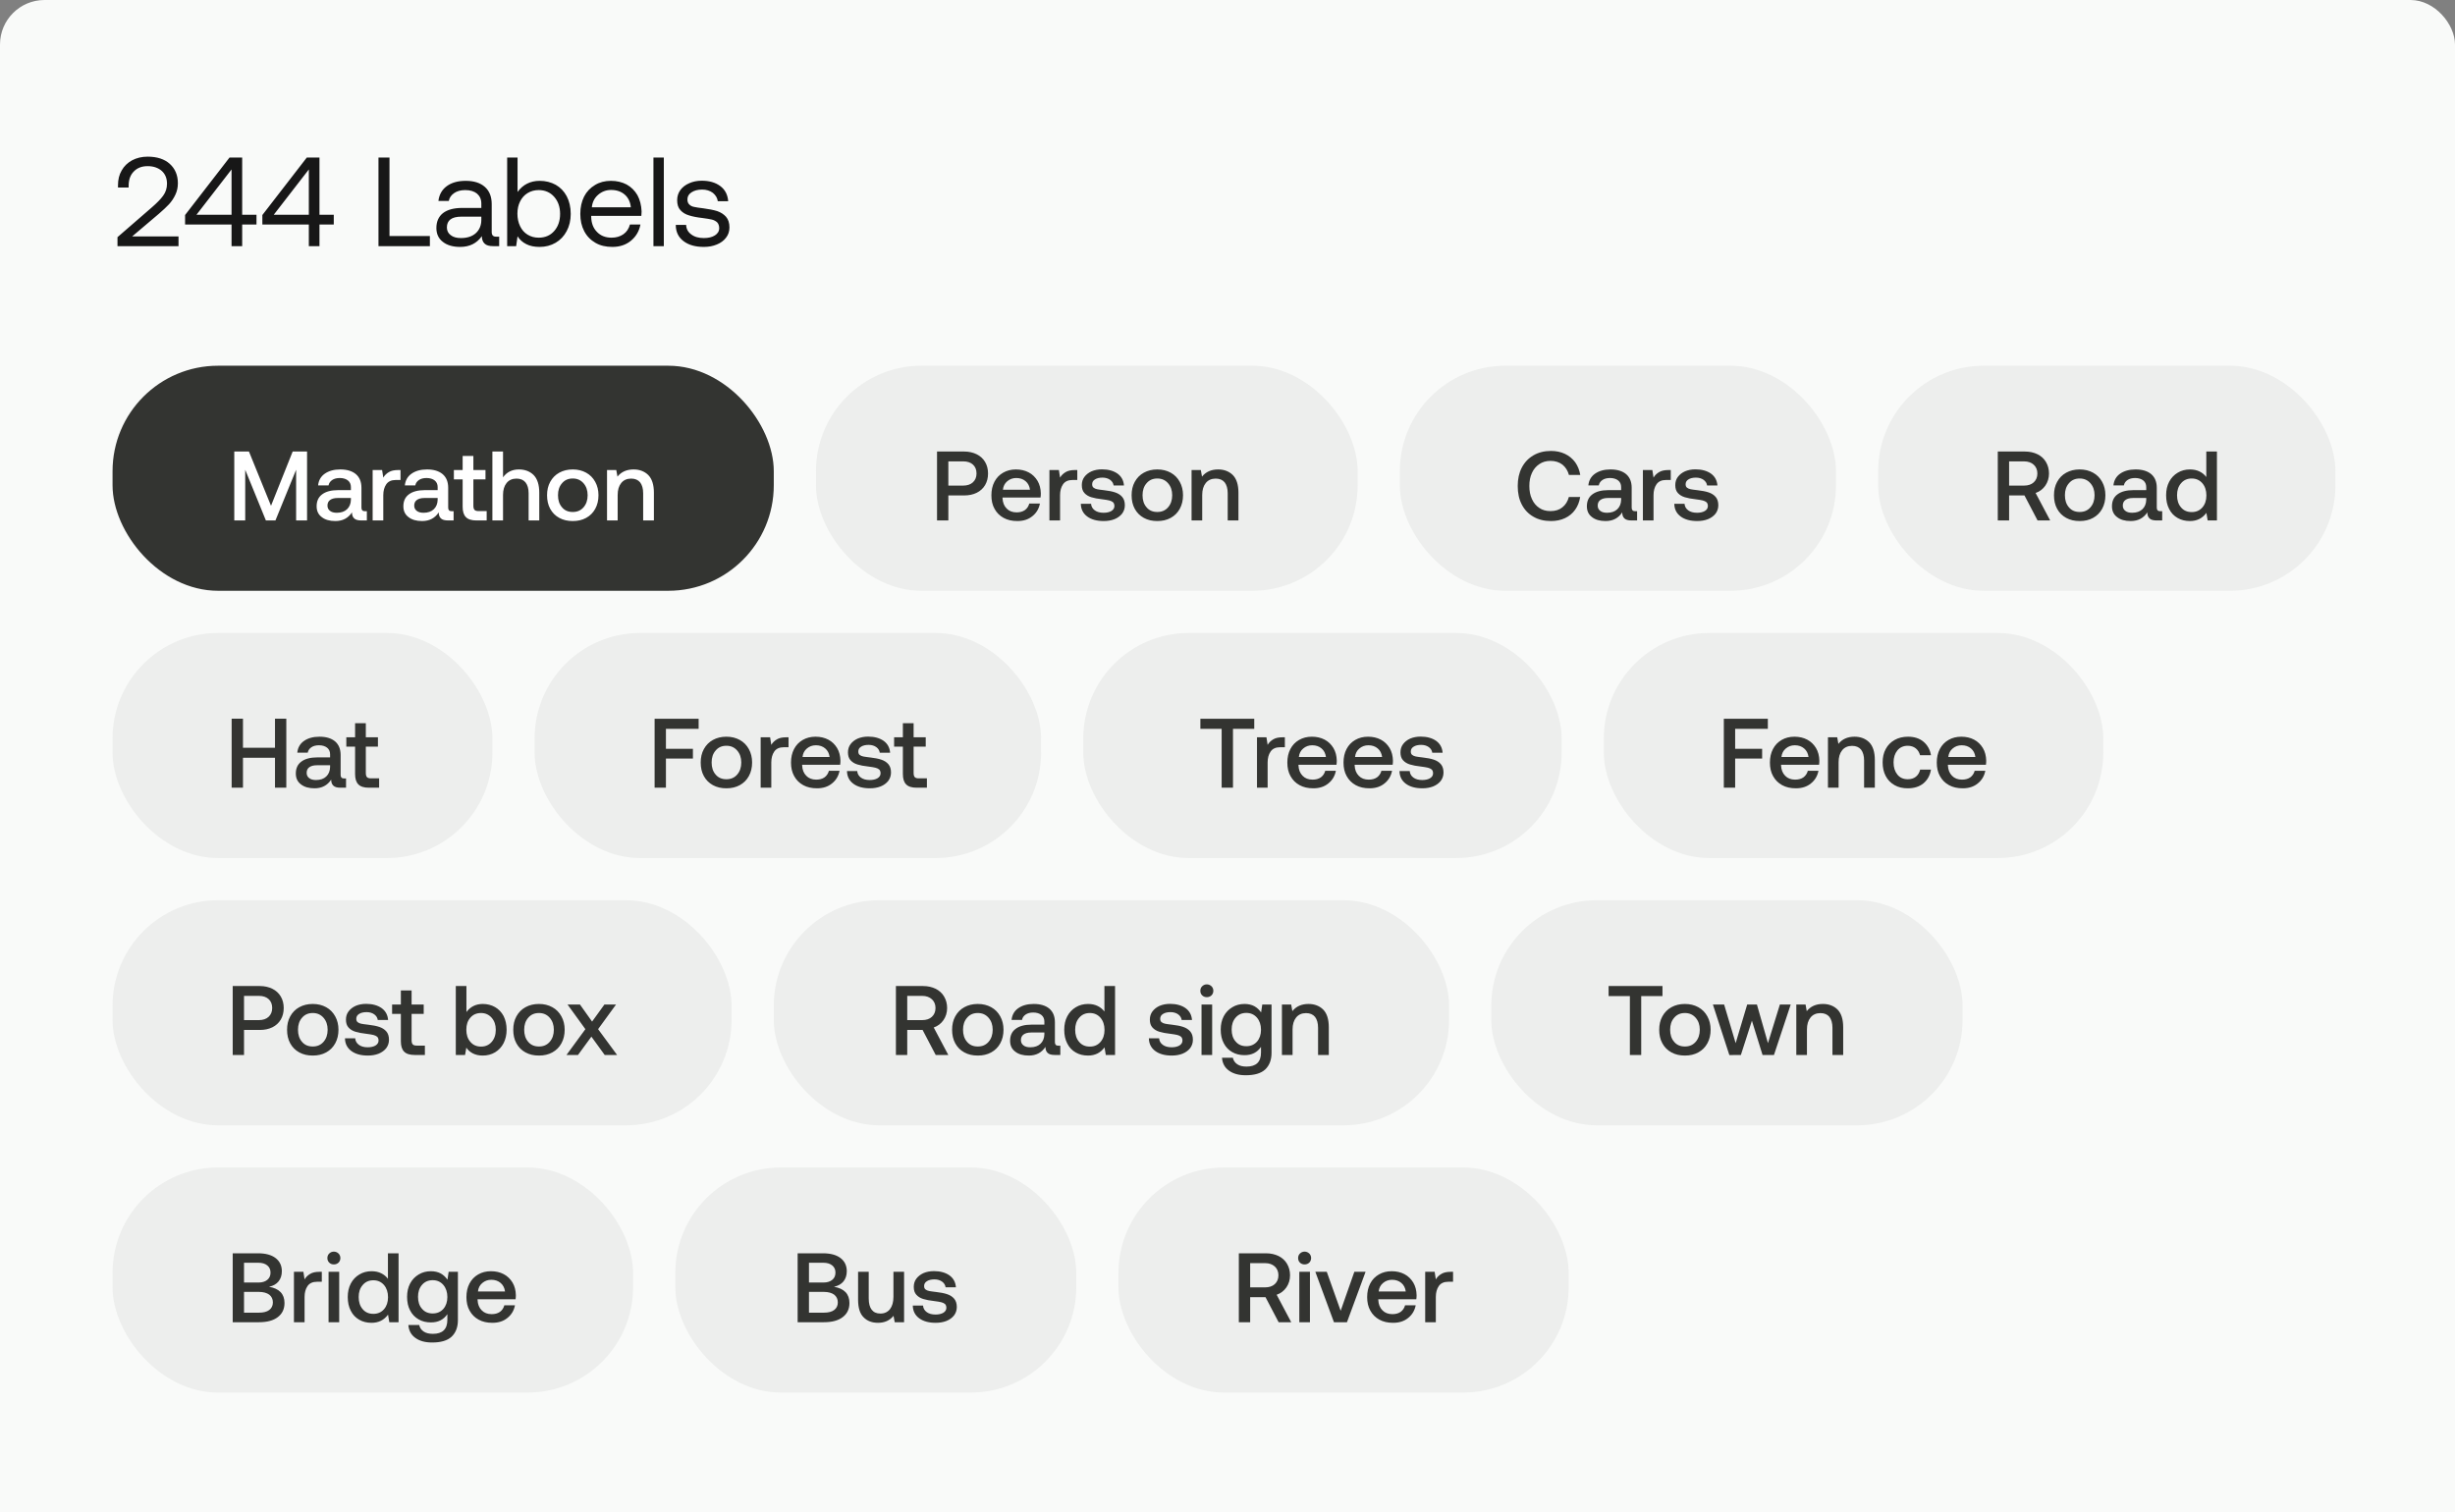 <svg width="349" height="215" viewBox="0 0 349 215" fill="none" xmlns="http://www.w3.org/2000/svg">
<rect x="0" y="0" width="349" height="215" fill="#808080" stroke="none"/>
<rect width="349" height="335" rx="6.327" fill="#F9FAF9"/>
<path d="M21.598 29.474C22.3 28.862 22.84 28.322 23.2 27.818C23.56 27.314 23.74 26.756 23.74 26.126C23.74 25.352 23.488 24.74 22.984 24.29C22.48 23.858 21.814 23.624 20.986 23.624C20.158 23.624 19.51 23.876 19.024 24.38C18.52 24.884 18.286 25.568 18.286 26.432L18.286 26.666L16.774 26.666L16.774 26.342C16.774 25.55 16.936 24.848 17.296 24.236C17.638 23.624 18.124 23.156 18.772 22.796C19.42 22.454 20.158 22.274 20.986 22.274C22.318 22.274 23.38 22.616 24.136 23.3C24.892 23.984 25.288 24.902 25.288 26.054C25.288 26.666 25.162 27.206 24.928 27.692C24.694 28.196 24.388 28.646 24.028 29.042C23.65 29.438 23.164 29.906 22.57 30.41L18.79 33.614L25.378 33.614L25.378 35L16.702 35L16.702 33.722L21.598 29.474ZM26.311 30.572L32.629 22.4L34.428 22.4L34.428 30.536L36.462 30.536L36.462 31.922L34.428 31.922L34.428 35L32.916 35L32.916 31.922L26.311 31.922L26.311 30.572ZM27.93 30.536L32.916 30.536L32.916 24.092L27.93 30.536ZM37.297 30.572L43.615 22.4L45.415 22.4L45.415 30.536L47.449 30.536L47.449 31.922L45.415 31.922L45.415 35L43.903 35L43.903 31.922L37.297 31.922L37.297 30.572ZM38.917 30.536L43.903 30.536L43.903 24.092L38.917 30.536ZM53.804 35L53.804 22.4L55.37 22.4L55.37 33.56L61.112 33.56L61.112 35L53.804 35ZM70.963 33.65L70.963 35L70.153 35C69.559 35 69.145 34.892 68.893 34.64C68.641 34.406 68.497 34.046 68.497 33.578C67.777 34.604 66.751 35.108 65.419 35.108C64.393 35.108 63.565 34.874 62.953 34.388C62.341 33.92 62.035 33.254 62.035 32.426C62.035 31.508 62.341 30.806 62.971 30.302C63.601 29.816 64.519 29.564 65.725 29.564L68.425 29.564L68.425 28.934C68.425 28.34 68.209 27.872 67.813 27.53C67.417 27.206 66.859 27.026 66.139 27.026C65.491 27.026 64.969 27.17 64.555 27.458C64.141 27.746 63.889 28.106 63.799 28.574L62.323 28.574C62.431 27.674 62.827 26.972 63.511 26.468C64.195 25.964 65.095 25.712 66.211 25.712C67.381 25.712 68.281 26 68.929 26.576C69.577 27.152 69.901 27.962 69.901 29.024L69.901 32.984C69.901 33.434 70.099 33.65 70.513 33.65L70.963 33.65ZM68.425 30.806L65.581 30.806C64.213 30.806 63.529 31.328 63.529 32.336C63.529 32.804 63.709 33.164 64.069 33.434C64.429 33.722 64.915 33.848 65.527 33.848C66.427 33.848 67.129 33.614 67.651 33.146C68.155 32.678 68.425 32.048 68.425 31.256L68.425 30.806ZM78.992 26.27C79.658 26.648 80.18 27.188 80.558 27.89C80.936 28.61 81.134 29.438 81.134 30.41C81.134 31.346 80.936 32.156 80.558 32.858C80.18 33.578 79.658 34.118 78.992 34.514C78.308 34.91 77.552 35.108 76.724 35.108C75.968 35.108 75.338 34.982 74.816 34.712C74.276 34.442 73.862 34.064 73.574 33.596L73.376 35L72.098 35L72.098 22.4L73.574 22.4L73.574 27.296C74.33 26.252 75.392 25.712 76.724 25.712C77.57 25.712 78.326 25.91 78.992 26.27ZM78.776 32.858C79.334 32.228 79.622 31.418 79.622 30.41C79.622 29.42 79.334 28.61 78.776 27.98C78.218 27.35 77.48 27.026 76.58 27.026C75.986 27.026 75.464 27.17 74.996 27.458C74.528 27.746 74.186 28.142 73.934 28.646C73.682 29.15 73.556 29.726 73.556 30.374C73.556 31.04 73.682 31.634 73.934 32.156C74.186 32.678 74.528 33.074 74.996 33.362C75.464 33.65 75.986 33.794 76.58 33.794C77.48 33.794 78.218 33.488 78.776 32.858ZM83.037 27.944C83.397 27.242 83.918 26.702 84.585 26.306C85.233 25.91 85.989 25.712 86.853 25.712C87.68 25.712 88.436 25.892 89.085 26.234C89.733 26.594 90.237 27.098 90.615 27.746C90.975 28.412 91.172 29.186 91.209 30.068C91.209 30.212 91.191 30.41 91.172 30.698L84.044 30.698L84.044 30.824C84.062 31.724 84.332 32.444 84.873 32.984C85.394 33.524 86.079 33.794 86.942 33.794C87.591 33.794 88.148 33.632 88.617 33.308C89.085 32.984 89.391 32.516 89.552 31.922L91.046 31.922C90.867 32.858 90.416 33.632 89.697 34.226C88.977 34.82 88.094 35.108 87.05 35.108C86.132 35.108 85.341 34.928 84.656 34.532C83.972 34.136 83.433 33.596 83.055 32.876C82.677 32.156 82.496 31.346 82.496 30.41C82.496 29.474 82.677 28.664 83.037 27.944ZM89.678 29.474C89.606 28.7 89.3 28.088 88.796 27.656C88.293 27.224 87.644 27.008 86.871 27.008C86.168 27.008 85.556 27.242 85.034 27.692C84.495 28.16 84.207 28.754 84.135 29.474L89.678 29.474ZM92.893 22.4L94.369 22.4L94.369 35L92.893 35L92.893 22.4ZM97.543 31.976C97.561 32.534 97.795 32.984 98.263 33.326C98.731 33.686 99.325 33.848 100.063 33.848C100.711 33.848 101.233 33.722 101.629 33.47C102.025 33.218 102.241 32.876 102.241 32.444C102.241 32.084 102.133 31.814 101.953 31.616C101.755 31.436 101.503 31.292 101.197 31.22C100.891 31.148 100.459 31.076 99.901 31.004C99.109 30.914 98.461 30.788 97.957 30.626C97.453 30.482 97.039 30.23 96.733 29.888C96.409 29.546 96.265 29.078 96.265 28.466C96.265 27.926 96.409 27.458 96.715 27.026C97.021 26.612 97.435 26.288 97.975 26.054C98.497 25.82 99.091 25.694 99.757 25.694C100.837 25.694 101.701 25.946 102.385 26.45C103.069 26.954 103.447 27.674 103.519 28.61L102.043 28.61C101.971 28.142 101.737 27.746 101.341 27.422C100.927 27.116 100.423 26.954 99.811 26.954C99.181 26.954 98.677 27.098 98.299 27.35C97.903 27.602 97.723 27.944 97.723 28.358C97.723 28.682 97.813 28.916 97.993 29.078C98.173 29.258 98.389 29.366 98.677 29.42C98.965 29.492 99.397 29.546 99.973 29.618C100.765 29.726 101.431 29.852 101.953 30.014C102.475 30.194 102.889 30.464 103.213 30.824C103.537 31.202 103.699 31.706 103.699 32.336C103.699 32.894 103.537 33.38 103.213 33.794C102.889 34.226 102.439 34.55 101.899 34.766C101.341 35 100.729 35.108 100.063 35.108C98.857 35.108 97.885 34.838 97.165 34.28C96.445 33.74 96.067 32.966 96.067 31.976L97.543 31.976Z" fill="#171717"/>
<rect x="16" y="52" width="94" height="32" rx="15" fill="#333431"/>
<path d="M33.305 64.2H35.391L38.527 71.914L41.607 64.2H43.651V74H42.097V66.79L39.157 74H37.799L34.859 66.79V74H33.305V64.2ZM52.152 72.684V74H51.354C50.878 74 50.542 73.902 50.346 73.706C50.136 73.51 50.038 73.23 50.038 72.852C49.492 73.678 48.708 74.084 47.672 74.084C46.86 74.084 46.216 73.902 45.74 73.524C45.25 73.16 45.012 72.642 45.012 71.984C45.012 71.256 45.264 70.682 45.796 70.29C46.314 69.898 47.07 69.688 48.078 69.688H49.884V69.254C49.884 68.862 49.744 68.54 49.464 68.316C49.184 68.092 48.792 67.966 48.302 67.966C47.854 67.966 47.49 68.064 47.21 68.26C46.93 68.456 46.762 68.708 46.706 69.016H45.222C45.292 68.302 45.614 67.742 46.174 67.35C46.734 66.958 47.462 66.748 48.372 66.748C49.324 66.748 50.066 66.972 50.598 67.42C51.116 67.868 51.382 68.512 51.382 69.352V72.18C51.382 72.516 51.536 72.684 51.858 72.684H52.152ZM49.884 70.808H48.008C47.532 70.808 47.182 70.906 46.93 71.088C46.678 71.27 46.552 71.536 46.552 71.886C46.552 72.194 46.664 72.446 46.902 72.628C47.14 72.824 47.462 72.908 47.882 72.908C48.498 72.908 48.988 72.74 49.338 72.404C49.688 72.068 49.87 71.62 49.884 71.06V70.808ZM56.937 66.832V68.246H56.265C55.635 68.246 55.187 68.456 54.907 68.862C54.627 69.268 54.487 69.786 54.487 70.402V74H52.975V66.832H54.319L54.487 67.91C54.683 67.574 54.949 67.322 55.285 67.126C55.607 66.93 56.041 66.832 56.601 66.832H56.937ZM64.484 72.684V74H63.686C63.21 74 62.874 73.902 62.678 73.706C62.468 73.51 62.37 73.23 62.37 72.852C61.824 73.678 61.04 74.084 60.004 74.084C59.192 74.084 58.548 73.902 58.072 73.524C57.582 73.16 57.344 72.642 57.344 71.984C57.344 71.256 57.596 70.682 58.128 70.29C58.646 69.898 59.402 69.688 60.41 69.688H62.216V69.254C62.216 68.862 62.076 68.54 61.796 68.316C61.516 68.092 61.124 67.966 60.634 67.966C60.186 67.966 59.822 68.064 59.542 68.26C59.262 68.456 59.094 68.708 59.038 69.016H57.554C57.624 68.302 57.946 67.742 58.506 67.35C59.066 66.958 59.794 66.748 60.704 66.748C61.656 66.748 62.398 66.972 62.93 67.42C63.448 67.868 63.714 68.512 63.714 69.352V72.18C63.714 72.516 63.868 72.684 64.19 72.684H64.484ZM62.216 70.808H60.34C59.864 70.808 59.514 70.906 59.262 71.088C59.01 71.27 58.884 71.536 58.884 71.886C58.884 72.194 58.996 72.446 59.234 72.628C59.472 72.824 59.794 72.908 60.214 72.908C60.83 72.908 61.32 72.74 61.67 72.404C62.02 72.068 62.202 71.62 62.216 71.06V70.808ZM65.769 68.162H64.523V66.832H65.769V64.83H67.295V66.832H69.017V68.162H67.295V71.9C67.295 72.18 67.351 72.39 67.463 72.502C67.575 72.614 67.757 72.67 68.037 72.67H69.185V74H67.729C67.043 74 66.539 73.846 66.231 73.524C65.923 73.216 65.769 72.726 65.769 72.054V68.162ZM75.849 67.532C76.381 68.064 76.661 68.904 76.661 70.052V74H75.149V70.136C75.149 69.464 74.995 68.946 74.701 68.582C74.407 68.232 73.987 68.05 73.427 68.05C72.825 68.05 72.349 68.26 72.013 68.68C71.677 69.1 71.509 69.66 71.509 70.374V74H69.997V64.2H71.509V67.868C72.041 67.126 72.797 66.748 73.763 66.748C74.617 66.748 75.317 67.014 75.849 67.532ZM79.506 73.636C78.946 73.328 78.526 72.908 78.218 72.348C77.91 71.788 77.77 71.144 77.77 70.416C77.77 69.702 77.91 69.072 78.218 68.512C78.526 67.952 78.946 67.518 79.506 67.21C80.066 66.902 80.696 66.748 81.424 66.748C82.138 66.748 82.768 66.902 83.328 67.21C83.888 67.518 84.308 67.952 84.616 68.512C84.924 69.072 85.078 69.702 85.078 70.416C85.078 71.144 84.924 71.788 84.616 72.348C84.308 72.908 83.888 73.328 83.328 73.636C82.768 73.944 82.138 74.084 81.424 74.084C80.696 74.084 80.066 73.944 79.506 73.636ZM82.95 72.138C83.342 71.69 83.538 71.116 83.538 70.416C83.538 69.716 83.342 69.156 82.95 68.708C82.558 68.26 82.054 68.036 81.424 68.036C80.78 68.036 80.276 68.26 79.898 68.708C79.506 69.156 79.324 69.716 79.324 70.416C79.324 71.116 79.506 71.69 79.898 72.138C80.276 72.586 80.78 72.796 81.424 72.796C82.054 72.796 82.558 72.586 82.95 72.138ZM92.146 67.532C92.678 68.064 92.958 68.904 92.958 70.052V74H91.432V70.136C91.432 69.464 91.278 68.946 90.998 68.582C90.704 68.232 90.284 68.05 89.724 68.05C89.122 68.05 88.646 68.26 88.31 68.68C87.974 69.1 87.806 69.66 87.806 70.388V74H86.294V66.832H87.61L87.778 67.77C88.31 67.098 89.08 66.748 90.074 66.748C90.914 66.748 91.614 67.014 92.146 67.532Z" fill="white"/>
<rect x="116" y="52" width="77" height="32" rx="15" fill="#E5E6E4" fill-opacity="0.6"/>
<path d="M137.071 64.2C137.743 64.2 138.331 64.34 138.849 64.592C139.353 64.844 139.759 65.208 140.039 65.684C140.319 66.16 140.459 66.706 140.459 67.322C140.459 67.952 140.319 68.498 140.039 68.974C139.759 69.45 139.353 69.814 138.849 70.066C138.331 70.318 137.743 70.444 137.071 70.444H134.817V74H133.207V64.2H137.071ZM134.817 69.044H136.931C137.505 69.044 137.967 68.89 138.303 68.582C138.639 68.274 138.821 67.854 138.821 67.322C138.821 66.79 138.653 66.37 138.317 66.062C137.981 65.754 137.519 65.6 136.945 65.6H134.817V69.044ZM141.369 68.498C141.663 67.938 142.069 67.518 142.601 67.21C143.133 66.902 143.735 66.748 144.421 66.748C145.107 66.748 145.709 66.888 146.241 67.168C146.773 67.448 147.179 67.854 147.487 68.358C147.795 68.876 147.949 69.478 147.963 70.164C147.963 70.36 147.949 70.542 147.921 70.738H142.517V70.822C142.545 71.452 142.741 71.942 143.105 72.306C143.455 72.67 143.931 72.852 144.519 72.852C144.981 72.852 145.373 72.754 145.695 72.53C146.003 72.306 146.213 71.998 146.325 71.592H147.837C147.697 72.32 147.347 72.922 146.773 73.384C146.199 73.86 145.485 74.084 144.631 74.084C143.875 74.084 143.231 73.944 142.671 73.636C142.111 73.328 141.691 72.908 141.383 72.348C141.075 71.802 140.935 71.158 140.935 70.43C140.935 69.702 141.075 69.058 141.369 68.498ZM146.423 69.632C146.353 69.114 146.143 68.708 145.793 68.414C145.443 68.12 145.009 67.966 144.477 67.966C143.973 67.966 143.553 68.12 143.189 68.428C142.825 68.736 142.629 69.128 142.573 69.632H146.423ZM153.147 66.832V68.246H152.475C151.845 68.246 151.397 68.456 151.117 68.862C150.837 69.268 150.697 69.786 150.697 70.402V74H149.185V66.832H150.529L150.697 67.91C150.893 67.574 151.159 67.322 151.495 67.126C151.817 66.93 152.251 66.832 152.811 66.832H153.147ZM155.106 71.634C155.134 72.012 155.302 72.32 155.624 72.558C155.946 72.796 156.366 72.908 156.884 72.908C157.332 72.908 157.71 72.824 157.99 72.656C158.27 72.488 158.424 72.25 158.424 71.956C158.424 71.718 158.354 71.536 158.228 71.41C158.088 71.298 157.92 71.214 157.696 71.158C157.472 71.102 157.136 71.046 156.688 70.99C156.058 70.92 155.54 70.822 155.134 70.696C154.728 70.57 154.406 70.374 154.154 70.094C153.902 69.814 153.79 69.45 153.79 68.974C153.79 68.54 153.902 68.148 154.154 67.812C154.406 67.476 154.742 67.21 155.176 67.014C155.61 66.832 156.1 66.734 156.66 66.734C157.556 66.734 158.298 66.944 158.858 67.336C159.418 67.742 159.726 68.302 159.782 69.03H158.312C158.27 68.708 158.102 68.442 157.822 68.232C157.528 68.022 157.164 67.91 156.73 67.91C156.282 67.91 155.932 67.994 155.666 68.162C155.386 68.33 155.26 68.568 155.26 68.848C155.26 69.072 155.316 69.226 155.456 69.338C155.596 69.45 155.764 69.52 155.974 69.562C156.17 69.604 156.506 69.646 156.968 69.702C157.584 69.772 158.102 69.87 158.522 70.01C158.942 70.15 159.278 70.36 159.53 70.654C159.782 70.948 159.908 71.34 159.908 71.844C159.908 72.292 159.768 72.698 159.516 73.034C159.25 73.37 158.886 73.636 158.438 73.818C157.976 74 157.458 74.084 156.898 74.084C155.932 74.084 155.148 73.874 154.56 73.44C153.972 73.006 153.664 72.404 153.65 71.634H155.106ZM162.605 73.636C162.045 73.328 161.625 72.908 161.317 72.348C161.009 71.788 160.869 71.144 160.869 70.416C160.869 69.702 161.009 69.072 161.317 68.512C161.625 67.952 162.045 67.518 162.605 67.21C163.165 66.902 163.795 66.748 164.523 66.748C165.237 66.748 165.867 66.902 166.427 67.21C166.987 67.518 167.407 67.952 167.715 68.512C168.023 69.072 168.177 69.702 168.177 70.416C168.177 71.144 168.023 71.788 167.715 72.348C167.407 72.908 166.987 73.328 166.427 73.636C165.867 73.944 165.237 74.084 164.523 74.084C163.795 74.084 163.165 73.944 162.605 73.636ZM166.049 72.138C166.441 71.69 166.637 71.116 166.637 70.416C166.637 69.716 166.441 69.156 166.049 68.708C165.657 68.26 165.153 68.036 164.523 68.036C163.879 68.036 163.375 68.26 162.997 68.708C162.605 69.156 162.423 69.716 162.423 70.416C162.423 71.116 162.605 71.69 162.997 72.138C163.375 72.586 163.879 72.796 164.523 72.796C165.153 72.796 165.657 72.586 166.049 72.138ZM175.244 67.532C175.776 68.064 176.056 68.904 176.056 70.052V74H174.53V70.136C174.53 69.464 174.376 68.946 174.096 68.582C173.802 68.232 173.382 68.05 172.822 68.05C172.22 68.05 171.744 68.26 171.408 68.68C171.072 69.1 170.904 69.66 170.904 70.388V74H169.392V66.832H170.708L170.876 67.77C171.408 67.098 172.178 66.748 173.172 66.748C174.012 66.748 174.712 67.014 175.244 67.532Z" fill="#333431"/>
<rect x="199" y="52" width="62" height="32" rx="15" fill="#E5E6E4" fill-opacity="0.6"/>
<path d="M216.333 66.496C216.725 65.74 217.271 65.166 217.985 64.746C218.699 64.326 219.539 64.116 220.491 64.116C221.219 64.116 221.891 64.256 222.479 64.536C223.067 64.816 223.557 65.222 223.935 65.74C224.299 66.258 224.537 66.86 224.649 67.532H223.039C222.871 66.916 222.563 66.426 222.115 66.062C221.653 65.712 221.093 65.53 220.421 65.53C219.805 65.53 219.273 65.684 218.825 65.992C218.363 66.3 218.013 66.72 217.775 67.252C217.523 67.784 217.411 68.4 217.411 69.1C217.411 69.8 217.523 70.416 217.775 70.948C218.013 71.494 218.363 71.914 218.825 72.222C219.273 72.53 219.805 72.67 220.421 72.67C221.093 72.67 221.653 72.502 222.101 72.138C222.549 71.788 222.857 71.298 223.025 70.668H224.635C224.523 71.368 224.285 71.97 223.921 72.474C223.557 72.992 223.081 73.384 222.493 73.664C221.905 73.944 221.233 74.084 220.491 74.084C219.539 74.084 218.699 73.888 217.985 73.468C217.271 73.062 216.725 72.488 216.333 71.732C215.941 70.976 215.759 70.108 215.759 69.1C215.759 68.12 215.941 67.252 216.333 66.496ZM232.728 72.684V74H231.93C231.454 74 231.118 73.902 230.922 73.706C230.712 73.51 230.614 73.23 230.614 72.852C230.068 73.678 229.284 74.084 228.248 74.084C227.436 74.084 226.792 73.902 226.316 73.524C225.826 73.16 225.588 72.642 225.588 71.984C225.588 71.256 225.84 70.682 226.372 70.29C226.89 69.898 227.646 69.688 228.654 69.688H230.46V69.254C230.46 68.862 230.32 68.54 230.04 68.316C229.76 68.092 229.368 67.966 228.878 67.966C228.43 67.966 228.066 68.064 227.786 68.26C227.506 68.456 227.338 68.708 227.282 69.016H225.798C225.868 68.302 226.19 67.742 226.75 67.35C227.31 66.958 228.038 66.748 228.948 66.748C229.9 66.748 230.642 66.972 231.174 67.42C231.692 67.868 231.958 68.512 231.958 69.352V72.18C231.958 72.516 232.112 72.684 232.434 72.684H232.728ZM230.46 70.808H228.584C228.108 70.808 227.758 70.906 227.506 71.088C227.254 71.27 227.128 71.536 227.128 71.886C227.128 72.194 227.24 72.446 227.478 72.628C227.716 72.824 228.038 72.908 228.458 72.908C229.074 72.908 229.564 72.74 229.914 72.404C230.264 72.068 230.446 71.62 230.46 71.06V70.808ZM237.514 66.832V68.246H236.842C236.212 68.246 235.764 68.456 235.484 68.862C235.204 69.268 235.064 69.786 235.064 70.402V74H233.552V66.832H234.896L235.064 67.91C235.26 67.574 235.526 67.322 235.862 67.126C236.184 66.93 236.618 66.832 237.178 66.832H237.514ZM239.472 71.634C239.5 72.012 239.668 72.32 239.99 72.558C240.312 72.796 240.732 72.908 241.25 72.908C241.698 72.908 242.076 72.824 242.356 72.656C242.636 72.488 242.79 72.25 242.79 71.956C242.79 71.718 242.72 71.536 242.594 71.41C242.454 71.298 242.286 71.214 242.062 71.158C241.838 71.102 241.502 71.046 241.054 70.99C240.424 70.92 239.906 70.822 239.5 70.696C239.094 70.57 238.772 70.374 238.52 70.094C238.268 69.814 238.156 69.45 238.156 68.974C238.156 68.54 238.268 68.148 238.52 67.812C238.772 67.476 239.108 67.21 239.542 67.014C239.976 66.832 240.466 66.734 241.026 66.734C241.922 66.734 242.664 66.944 243.224 67.336C243.784 67.742 244.092 68.302 244.148 69.03H242.678C242.636 68.708 242.468 68.442 242.188 68.232C241.894 68.022 241.53 67.91 241.096 67.91C240.648 67.91 240.298 67.994 240.032 68.162C239.752 68.33 239.626 68.568 239.626 68.848C239.626 69.072 239.682 69.226 239.822 69.338C239.962 69.45 240.13 69.52 240.34 69.562C240.536 69.604 240.872 69.646 241.334 69.702C241.95 69.772 242.468 69.87 242.888 70.01C243.308 70.15 243.644 70.36 243.896 70.654C244.148 70.948 244.274 71.34 244.274 71.844C244.274 72.292 244.134 72.698 243.882 73.034C243.616 73.37 243.252 73.636 242.804 73.818C242.342 74 241.824 74.084 241.264 74.084C240.298 74.084 239.514 73.874 238.926 73.44C238.338 73.006 238.03 72.404 238.016 71.634H239.472Z" fill="#333431"/>
<rect x="267" y="52" width="65" height="32" rx="15" fill="#E5E6E4" fill-opacity="0.6"/>
<path d="M287.867 64.2C288.539 64.2 289.141 64.34 289.659 64.592C290.163 64.844 290.569 65.208 290.849 65.684C291.129 66.16 291.283 66.706 291.283 67.322C291.283 67.98 291.101 68.554 290.765 69.044C290.415 69.548 289.953 69.898 289.379 70.094L291.451 74H289.659L287.797 70.444H285.613V74H284.003V64.2H287.867ZM285.613 69.044H287.741C288.315 69.044 288.777 68.89 289.113 68.582C289.449 68.274 289.631 67.854 289.631 67.322C289.631 66.804 289.449 66.384 289.113 66.076C288.777 65.768 288.315 65.6 287.741 65.6H285.613V69.044ZM293.728 73.636C293.168 73.328 292.748 72.908 292.44 72.348C292.132 71.788 291.992 71.144 291.992 70.416C291.992 69.702 292.132 69.072 292.44 68.512C292.748 67.952 293.168 67.518 293.728 67.21C294.288 66.902 294.918 66.748 295.646 66.748C296.36 66.748 296.99 66.902 297.55 67.21C298.11 67.518 298.53 67.952 298.838 68.512C299.146 69.072 299.3 69.702 299.3 70.416C299.3 71.144 299.146 71.788 298.838 72.348C298.53 72.908 298.11 73.328 297.55 73.636C296.99 73.944 296.36 74.084 295.646 74.084C294.918 74.084 294.288 73.944 293.728 73.636ZM297.172 72.138C297.564 71.69 297.76 71.116 297.76 70.416C297.76 69.716 297.564 69.156 297.172 68.708C296.78 68.26 296.276 68.036 295.646 68.036C295.002 68.036 294.498 68.26 294.12 68.708C293.728 69.156 293.546 69.716 293.546 70.416C293.546 71.116 293.728 71.69 294.12 72.138C294.498 72.586 295.002 72.796 295.646 72.796C296.276 72.796 296.78 72.586 297.172 72.138ZM307.375 72.684V74H306.577C306.101 74 305.765 73.902 305.569 73.706C305.359 73.51 305.261 73.23 305.261 72.852C304.715 73.678 303.931 74.084 302.895 74.084C302.083 74.084 301.439 73.902 300.963 73.524C300.473 73.16 300.235 72.642 300.235 71.984C300.235 71.256 300.487 70.682 301.019 70.29C301.537 69.898 302.293 69.688 303.301 69.688H305.107V69.254C305.107 68.862 304.967 68.54 304.687 68.316C304.407 68.092 304.015 67.966 303.525 67.966C303.077 67.966 302.713 68.064 302.433 68.26C302.153 68.456 301.985 68.708 301.929 69.016H300.445C300.515 68.302 300.837 67.742 301.397 67.35C301.957 66.958 302.685 66.748 303.595 66.748C304.547 66.748 305.289 66.972 305.821 67.42C306.339 67.868 306.605 68.512 306.605 69.352V72.18C306.605 72.516 306.759 72.684 307.081 72.684H307.375ZM305.107 70.808H303.231C302.755 70.808 302.405 70.906 302.153 71.088C301.901 71.27 301.775 71.536 301.775 71.886C301.775 72.194 301.887 72.446 302.125 72.628C302.363 72.824 302.685 72.908 303.105 72.908C303.721 72.908 304.211 72.74 304.561 72.404C304.911 72.068 305.093 71.62 305.107 71.06V70.808ZM315.157 64.2V74H313.841L313.659 72.922C313.085 73.706 312.301 74.084 311.321 74.084C310.663 74.084 310.075 73.944 309.571 73.65C309.053 73.356 308.647 72.936 308.367 72.376C308.073 71.816 307.933 71.172 307.933 70.416C307.933 69.688 308.073 69.058 308.367 68.498C308.661 67.938 309.067 67.518 309.585 67.21C310.089 66.902 310.677 66.748 311.321 66.748C311.839 66.748 312.301 66.846 312.693 67.042C313.085 67.238 313.393 67.49 313.645 67.826V64.2H315.157ZM313.085 72.152C313.463 71.718 313.659 71.144 313.659 70.444C313.659 69.73 313.463 69.156 313.085 68.708C312.693 68.26 312.189 68.036 311.573 68.036C310.943 68.036 310.439 68.26 310.061 68.708C309.669 69.156 309.487 69.716 309.487 70.416C309.487 71.13 309.669 71.704 310.061 72.152C310.439 72.6 310.943 72.81 311.573 72.81C312.189 72.81 312.693 72.6 313.085 72.152Z" fill="#333431"/>
<rect x="16" y="90" width="54" height="32" rx="15" fill="#E5E6E4" fill-opacity="0.6"/>
<path d="M32.931 102.186H34.541V106.316H39.091V102.186H40.701V112H39.091V107.744H34.541V112H32.931V102.186ZM49.194 110.684V112H48.396C47.92 112 47.584 111.902 47.388 111.706C47.178 111.51 47.08 111.23 47.08 110.852C46.534 111.678 45.75 112.084 44.714 112.084C43.902 112.084 43.258 111.902 42.782 111.524C42.292 111.16 42.054 110.642 42.054 109.984C42.054 109.256 42.306 108.682 42.838 108.29C43.356 107.898 44.112 107.688 45.12 107.688H46.926V107.254C46.926 106.862 46.786 106.54 46.506 106.316C46.226 106.092 45.834 105.966 45.344 105.966C44.896 105.966 44.532 106.064 44.252 106.26C43.972 106.456 43.804 106.708 43.748 107.016H42.264C42.334 106.302 42.656 105.742 43.216 105.35C43.776 104.958 44.504 104.748 45.414 104.748C46.366 104.748 47.108 104.972 47.64 105.42C48.158 105.868 48.424 106.512 48.424 107.352V110.18C48.424 110.516 48.578 110.684 48.9 110.684H49.194ZM46.926 108.808H45.05C44.574 108.808 44.224 108.906 43.972 109.088C43.72 109.27 43.594 109.536 43.594 109.886C43.594 110.194 43.706 110.446 43.944 110.628C44.182 110.824 44.504 110.908 44.924 110.908C45.54 110.908 46.03 110.74 46.38 110.404C46.73 110.068 46.912 109.62 46.926 109.06V108.808ZM50.479 106.162H49.233V104.832H50.479V102.83H52.005V104.832H53.727V106.162H52.005V109.9C52.005 110.18 52.061 110.39 52.173 110.502C52.285 110.614 52.467 110.67 52.747 110.67H53.895V112H52.439C51.753 112 51.249 111.846 50.941 111.524C50.633 111.216 50.479 110.726 50.479 110.054V106.162Z" fill="#333431"/>
<rect x="76" y="90" width="72" height="32" rx="15" fill="#E5E6E4" fill-opacity="0.6"/>
<path d="M93.058 102.2H99.316V103.628H94.668V106.47H98.504V107.856H94.668V112H93.058V102.2ZM101.347 111.636C100.787 111.328 100.367 110.908 100.059 110.348C99.751 109.788 99.611 109.144 99.611 108.416C99.611 107.702 99.751 107.072 100.059 106.512C100.367 105.952 100.787 105.518 101.347 105.21C101.907 104.902 102.537 104.748 103.265 104.748C103.979 104.748 104.609 104.902 105.169 105.21C105.729 105.518 106.149 105.952 106.457 106.512C106.765 107.072 106.919 107.702 106.919 108.416C106.919 109.144 106.765 109.788 106.457 110.348C106.149 110.908 105.729 111.328 105.169 111.636C104.609 111.944 103.979 112.084 103.265 112.084C102.537 112.084 101.907 111.944 101.347 111.636ZM104.791 110.138C105.183 109.69 105.379 109.116 105.379 108.416C105.379 107.716 105.183 107.156 104.791 106.708C104.399 106.26 103.895 106.036 103.265 106.036C102.621 106.036 102.117 106.26 101.739 106.708C101.347 107.156 101.165 107.716 101.165 108.416C101.165 109.116 101.347 109.69 101.739 110.138C102.117 110.586 102.621 110.796 103.265 110.796C103.895 110.796 104.399 110.586 104.791 110.138ZM112.097 104.832V106.246H111.425C110.795 106.246 110.347 106.456 110.067 106.862C109.787 107.268 109.647 107.786 109.647 108.402V112H108.135V104.832H109.479L109.647 105.91C109.843 105.574 110.109 105.322 110.445 105.126C110.767 104.93 111.201 104.832 111.761 104.832H112.097ZM112.883 106.498C113.177 105.938 113.583 105.518 114.115 105.21C114.647 104.902 115.249 104.748 115.935 104.748C116.621 104.748 117.223 104.888 117.755 105.168C118.287 105.448 118.693 105.854 119.001 106.358C119.309 106.876 119.463 107.478 119.477 108.164C119.477 108.36 119.463 108.542 119.435 108.738H114.031V108.822C114.059 109.452 114.255 109.942 114.619 110.306C114.969 110.67 115.445 110.852 116.033 110.852C116.495 110.852 116.887 110.754 117.209 110.53C117.517 110.306 117.727 109.998 117.839 109.592H119.351C119.211 110.32 118.861 110.922 118.287 111.384C117.713 111.86 116.999 112.084 116.145 112.084C115.389 112.084 114.745 111.944 114.185 111.636C113.625 111.328 113.205 110.908 112.897 110.348C112.589 109.802 112.449 109.158 112.449 108.43C112.449 107.702 112.589 107.058 112.883 106.498ZM117.937 107.632C117.867 107.114 117.657 106.708 117.307 106.414C116.957 106.12 116.523 105.966 115.991 105.966C115.487 105.966 115.067 106.12 114.703 106.428C114.339 106.736 114.143 107.128 114.087 107.632H117.937ZM121.862 109.634C121.89 110.012 122.058 110.32 122.38 110.558C122.702 110.796 123.122 110.908 123.64 110.908C124.088 110.908 124.466 110.824 124.746 110.656C125.026 110.488 125.18 110.25 125.18 109.956C125.18 109.718 125.11 109.536 124.984 109.41C124.844 109.298 124.676 109.214 124.452 109.158C124.228 109.102 123.892 109.046 123.444 108.99C122.814 108.92 122.296 108.822 121.89 108.696C121.484 108.57 121.162 108.374 120.91 108.094C120.658 107.814 120.546 107.45 120.546 106.974C120.546 106.54 120.658 106.148 120.91 105.812C121.162 105.476 121.498 105.21 121.932 105.014C122.366 104.832 122.856 104.734 123.416 104.734C124.312 104.734 125.054 104.944 125.614 105.336C126.174 105.742 126.482 106.302 126.538 107.03H125.068C125.026 106.708 124.858 106.442 124.578 106.232C124.284 106.022 123.92 105.91 123.486 105.91C123.038 105.91 122.688 105.994 122.422 106.162C122.142 106.33 122.016 106.568 122.016 106.848C122.016 107.072 122.072 107.226 122.212 107.338C122.352 107.45 122.52 107.52 122.73 107.562C122.926 107.604 123.262 107.646 123.724 107.702C124.34 107.772 124.858 107.87 125.278 108.01C125.698 108.15 126.034 108.36 126.286 108.654C126.538 108.948 126.664 109.34 126.664 109.844C126.664 110.292 126.524 110.698 126.272 111.034C126.006 111.37 125.642 111.636 125.194 111.818C124.732 112 124.214 112.084 123.654 112.084C122.688 112.084 121.904 111.874 121.316 111.44C120.728 111.006 120.42 110.404 120.406 109.634H121.862ZM128.352 106.162H127.106V104.832H128.352V102.83H129.878V104.832H131.6V106.162H129.878V109.9C129.878 110.18 129.934 110.39 130.046 110.502C130.158 110.614 130.34 110.67 130.62 110.67H131.768V112H130.312C129.626 112 129.122 111.846 128.814 111.524C128.506 111.216 128.352 110.726 128.352 110.054V106.162Z" fill="#333431"/>
<rect x="154" y="90" width="68" height="32" rx="15" fill="#E5E6E4" fill-opacity="0.6"/>
<path d="M170.645 102.2H178.303V103.628H175.279V112H173.669V103.628H170.645V102.2ZM182.655 104.832V106.246H181.983C181.353 106.246 180.905 106.456 180.625 106.862C180.345 107.268 180.205 107.786 180.205 108.402V112H178.693V104.832H180.037L180.205 105.91C180.401 105.574 180.667 105.322 181.003 105.126C181.325 104.93 181.759 104.832 182.319 104.832H182.655ZM183.441 106.498C183.735 105.938 184.141 105.518 184.673 105.21C185.205 104.902 185.807 104.748 186.493 104.748C187.179 104.748 187.781 104.888 188.313 105.168C188.845 105.448 189.251 105.854 189.559 106.358C189.867 106.876 190.021 107.478 190.035 108.164C190.035 108.36 190.021 108.542 189.993 108.738H184.589V108.822C184.617 109.452 184.813 109.942 185.177 110.306C185.527 110.67 186.003 110.852 186.591 110.852C187.053 110.852 187.445 110.754 187.767 110.53C188.075 110.306 188.285 109.998 188.397 109.592H189.909C189.769 110.32 189.419 110.922 188.845 111.384C188.271 111.86 187.557 112.084 186.703 112.084C185.947 112.084 185.303 111.944 184.743 111.636C184.183 111.328 183.763 110.908 183.455 110.348C183.147 109.802 183.007 109.158 183.007 108.43C183.007 107.702 183.147 107.058 183.441 106.498ZM188.495 107.632C188.425 107.114 188.215 106.708 187.865 106.414C187.515 106.12 187.081 105.966 186.549 105.966C186.045 105.966 185.625 106.12 185.261 106.428C184.897 106.736 184.701 107.128 184.645 107.632H188.495ZM191.426 106.498C191.72 105.938 192.126 105.518 192.658 105.21C193.19 104.902 193.792 104.748 194.478 104.748C195.164 104.748 195.766 104.888 196.298 105.168C196.83 105.448 197.236 105.854 197.544 106.358C197.852 106.876 198.006 107.478 198.02 108.164C198.02 108.36 198.006 108.542 197.978 108.738H192.574V108.822C192.602 109.452 192.798 109.942 193.162 110.306C193.512 110.67 193.988 110.852 194.576 110.852C195.038 110.852 195.43 110.754 195.752 110.53C196.06 110.306 196.27 109.998 196.382 109.592H197.894C197.754 110.32 197.404 110.922 196.83 111.384C196.256 111.86 195.542 112.084 194.688 112.084C193.932 112.084 193.288 111.944 192.728 111.636C192.168 111.328 191.748 110.908 191.44 110.348C191.132 109.802 190.992 109.158 190.992 108.43C190.992 107.702 191.132 107.058 191.426 106.498ZM196.48 107.632C196.41 107.114 196.2 106.708 195.85 106.414C195.5 106.12 195.066 105.966 194.534 105.966C194.03 105.966 193.61 106.12 193.246 106.428C192.882 106.736 192.686 107.128 192.63 107.632H196.48ZM200.405 109.634C200.433 110.012 200.601 110.32 200.923 110.558C201.245 110.796 201.665 110.908 202.183 110.908C202.631 110.908 203.009 110.824 203.289 110.656C203.569 110.488 203.723 110.25 203.723 109.956C203.723 109.718 203.653 109.536 203.527 109.41C203.387 109.298 203.219 109.214 202.995 109.158C202.771 109.102 202.435 109.046 201.987 108.99C201.357 108.92 200.839 108.822 200.433 108.696C200.027 108.57 199.705 108.374 199.453 108.094C199.201 107.814 199.089 107.45 199.089 106.974C199.089 106.54 199.201 106.148 199.453 105.812C199.705 105.476 200.041 105.21 200.475 105.014C200.909 104.832 201.399 104.734 201.959 104.734C202.855 104.734 203.597 104.944 204.157 105.336C204.717 105.742 205.025 106.302 205.081 107.03H203.611C203.569 106.708 203.401 106.442 203.121 106.232C202.827 106.022 202.463 105.91 202.029 105.91C201.581 105.91 201.231 105.994 200.965 106.162C200.685 106.33 200.559 106.568 200.559 106.848C200.559 107.072 200.615 107.226 200.755 107.338C200.895 107.45 201.063 107.52 201.273 107.562C201.469 107.604 201.805 107.646 202.267 107.702C202.883 107.772 203.401 107.87 203.821 108.01C204.241 108.15 204.577 108.36 204.829 108.654C205.081 108.948 205.207 109.34 205.207 109.844C205.207 110.292 205.067 110.698 204.815 111.034C204.549 111.37 204.185 111.636 203.737 111.818C203.275 112 202.757 112.084 202.197 112.084C201.231 112.084 200.447 111.874 199.859 111.44C199.271 111.006 198.963 110.404 198.949 109.634H200.405Z" fill="#333431"/>
<rect x="228" y="90" width="71" height="32" rx="15" fill="#E5E6E4" fill-opacity="0.6"/>
<path d="M245.057 102.2H251.315V103.628H246.667V106.47H250.503V107.856H246.667V112H245.057V102.2ZM252.044 106.498C252.338 105.938 252.744 105.518 253.276 105.21C253.808 104.902 254.41 104.748 255.096 104.748C255.782 104.748 256.384 104.888 256.916 105.168C257.448 105.448 257.854 105.854 258.162 106.358C258.47 106.876 258.624 107.478 258.638 108.164C258.638 108.36 258.624 108.542 258.596 108.738H253.192V108.822C253.22 109.452 253.416 109.942 253.78 110.306C254.13 110.67 254.606 110.852 255.194 110.852C255.656 110.852 256.048 110.754 256.37 110.53C256.678 110.306 256.888 109.998 257 109.592H258.512C258.372 110.32 258.022 110.922 257.448 111.384C256.874 111.86 256.16 112.084 255.306 112.084C254.55 112.084 253.906 111.944 253.346 111.636C252.786 111.328 252.366 110.908 252.058 110.348C251.75 109.802 251.61 109.158 251.61 108.43C251.61 107.702 251.75 107.058 252.044 106.498ZM257.098 107.632C257.028 107.114 256.818 106.708 256.468 106.414C256.118 106.12 255.684 105.966 255.152 105.966C254.648 105.966 254.228 106.12 253.864 106.428C253.5 106.736 253.304 107.128 253.248 107.632H257.098ZM265.712 105.532C266.244 106.064 266.524 106.904 266.524 108.052V112H264.998V108.136C264.998 107.464 264.844 106.946 264.564 106.582C264.27 106.232 263.85 106.05 263.29 106.05C262.688 106.05 262.212 106.26 261.876 106.68C261.54 107.1 261.372 107.66 261.372 108.388V112H259.86V104.832H261.176L261.344 105.77C261.876 105.098 262.646 104.748 263.64 104.748C264.48 104.748 265.18 105.014 265.712 105.532ZM273.429 111.384C272.841 111.86 272.099 112.084 271.203 112.084C270.489 112.084 269.859 111.944 269.327 111.636C268.781 111.328 268.361 110.894 268.067 110.334C267.773 109.774 267.633 109.13 267.633 108.402C267.633 107.674 267.773 107.044 268.081 106.484C268.375 105.938 268.795 105.518 269.341 105.21C269.887 104.902 270.517 104.748 271.245 104.748C272.141 104.748 272.869 104.986 273.443 105.462C274.003 105.938 274.367 106.568 274.507 107.38H272.953C272.841 106.974 272.645 106.652 272.337 106.4C272.029 106.162 271.651 106.036 271.203 106.036C270.587 106.036 270.097 106.26 269.733 106.694C269.369 107.142 269.187 107.702 269.187 108.402C269.187 109.116 269.369 109.69 269.733 110.138C270.097 110.586 270.587 110.796 271.203 110.796C271.665 110.796 272.057 110.684 272.365 110.432C272.673 110.18 272.869 109.844 272.967 109.424H274.507C274.367 110.264 274.003 110.908 273.429 111.384ZM275.764 106.498C276.058 105.938 276.464 105.518 276.996 105.21C277.528 104.902 278.13 104.748 278.816 104.748C279.502 104.748 280.104 104.888 280.636 105.168C281.168 105.448 281.574 105.854 281.882 106.358C282.19 106.876 282.344 107.478 282.358 108.164C282.358 108.36 282.344 108.542 282.316 108.738H276.912V108.822C276.94 109.452 277.136 109.942 277.5 110.306C277.85 110.67 278.326 110.852 278.914 110.852C279.376 110.852 279.768 110.754 280.09 110.53C280.398 110.306 280.608 109.998 280.72 109.592H282.232C282.092 110.32 281.742 110.922 281.168 111.384C280.594 111.86 279.88 112.084 279.026 112.084C278.27 112.084 277.626 111.944 277.066 111.636C276.506 111.328 276.086 110.908 275.778 110.348C275.47 109.802 275.33 109.158 275.33 108.43C275.33 107.702 275.47 107.058 275.764 106.498ZM280.818 107.632C280.748 107.114 280.538 106.708 280.188 106.414C279.838 106.12 279.404 105.966 278.872 105.966C278.368 105.966 277.948 106.12 277.584 106.428C277.22 106.736 277.024 107.128 276.968 107.632H280.818Z" fill="#333431"/>
<rect x="16" y="128" width="88" height="32" rx="15" fill="#E5E6E4" fill-opacity="0.6"/>
<path d="M36.945 140.2C37.617 140.2 38.205 140.34 38.723 140.592C39.227 140.844 39.633 141.208 39.913 141.684C40.193 142.16 40.333 142.706 40.333 143.322C40.333 143.952 40.193 144.498 39.913 144.974C39.633 145.45 39.227 145.814 38.723 146.066C38.205 146.318 37.617 146.444 36.945 146.444H34.691V150H33.081V140.2H36.945ZM34.691 145.044H36.805C37.379 145.044 37.841 144.89 38.177 144.582C38.513 144.274 38.695 143.854 38.695 143.322C38.695 142.79 38.527 142.37 38.191 142.062C37.855 141.754 37.393 141.6 36.819 141.6H34.691V145.044ZM42.545 149.636C41.985 149.328 41.565 148.908 41.257 148.348C40.949 147.788 40.809 147.144 40.809 146.416C40.809 145.702 40.949 145.072 41.257 144.512C41.565 143.952 41.985 143.518 42.545 143.21C43.105 142.902 43.735 142.748 44.463 142.748C45.177 142.748 45.807 142.902 46.367 143.21C46.927 143.518 47.347 143.952 47.655 144.512C47.963 145.072 48.117 145.702 48.117 146.416C48.117 147.144 47.963 147.788 47.655 148.348C47.347 148.908 46.927 149.328 46.367 149.636C45.807 149.944 45.177 150.084 44.463 150.084C43.735 150.084 43.105 149.944 42.545 149.636ZM45.989 148.138C46.381 147.69 46.577 147.116 46.577 146.416C46.577 145.716 46.381 145.156 45.989 144.708C45.597 144.26 45.093 144.036 44.463 144.036C43.819 144.036 43.315 144.26 42.937 144.708C42.545 145.156 42.363 145.716 42.363 146.416C42.363 147.116 42.545 147.69 42.937 148.138C43.315 148.586 43.819 148.796 44.463 148.796C45.093 148.796 45.597 148.586 45.989 148.138ZM50.496 147.634C50.524 148.012 50.692 148.32 51.014 148.558C51.336 148.796 51.756 148.908 52.274 148.908C52.722 148.908 53.1 148.824 53.38 148.656C53.66 148.488 53.814 148.25 53.814 147.956C53.814 147.718 53.744 147.536 53.618 147.41C53.478 147.298 53.31 147.214 53.086 147.158C52.862 147.102 52.526 147.046 52.078 146.99C51.448 146.92 50.93 146.822 50.524 146.696C50.118 146.57 49.796 146.374 49.544 146.094C49.292 145.814 49.18 145.45 49.18 144.974C49.18 144.54 49.292 144.148 49.544 143.812C49.796 143.476 50.132 143.21 50.566 143.014C51 142.832 51.49 142.734 52.05 142.734C52.946 142.734 53.688 142.944 54.248 143.336C54.808 143.742 55.116 144.302 55.172 145.03H53.702C53.66 144.708 53.492 144.442 53.212 144.232C52.918 144.022 52.554 143.91 52.12 143.91C51.672 143.91 51.322 143.994 51.056 144.162C50.776 144.33 50.65 144.568 50.65 144.848C50.65 145.072 50.706 145.226 50.846 145.338C50.986 145.45 51.154 145.52 51.364 145.562C51.56 145.604 51.896 145.646 52.358 145.702C52.974 145.772 53.492 145.87 53.912 146.01C54.332 146.15 54.668 146.36 54.92 146.654C55.172 146.948 55.298 147.34 55.298 147.844C55.298 148.292 55.158 148.698 54.906 149.034C54.64 149.37 54.276 149.636 53.828 149.818C53.366 150 52.848 150.084 52.288 150.084C51.322 150.084 50.538 149.874 49.95 149.44C49.362 149.006 49.054 148.404 49.04 147.634H50.496ZM56.986 144.162H55.74V142.832H56.986V140.83H58.512V142.832H60.234V144.162H58.512V147.9C58.512 148.18 58.568 148.39 58.68 148.502C58.792 148.614 58.974 148.67 59.254 148.67H60.402V150H58.946C58.26 150 57.756 149.846 57.448 149.524C57.14 149.216 56.986 148.726 56.986 148.054V144.162ZM70.382 143.196C70.886 143.49 71.292 143.91 71.586 144.456C71.866 145.016 72.02 145.66 72.02 146.416C72.02 147.144 71.866 147.774 71.586 148.334C71.292 148.894 70.886 149.314 70.382 149.622C69.864 149.93 69.276 150.084 68.632 150.084C68.1 150.084 67.638 149.986 67.246 149.79C66.854 149.594 66.532 149.314 66.294 148.964L66.112 150H64.796V140.2H66.308V143.896C66.868 143.14 67.652 142.748 68.632 142.748C69.276 142.748 69.864 142.902 70.382 143.196ZM69.892 148.152C70.284 147.704 70.48 147.13 70.48 146.416C70.48 145.716 70.284 145.156 69.892 144.708C69.5 144.26 68.996 144.036 68.38 144.036C67.75 144.036 67.246 144.26 66.868 144.694C66.476 145.142 66.294 145.702 66.294 146.402C66.294 147.116 66.476 147.69 66.868 148.138C67.246 148.586 67.75 148.81 68.38 148.81C68.996 148.81 69.5 148.6 69.892 148.152ZM74.701 149.636C74.141 149.328 73.721 148.908 73.413 148.348C73.105 147.788 72.965 147.144 72.965 146.416C72.965 145.702 73.105 145.072 73.413 144.512C73.721 143.952 74.141 143.518 74.701 143.21C75.261 142.902 75.891 142.748 76.619 142.748C77.333 142.748 77.963 142.902 78.523 143.21C79.083 143.518 79.503 143.952 79.811 144.512C80.119 145.072 80.273 145.702 80.273 146.416C80.273 147.144 80.119 147.788 79.811 148.348C79.503 148.908 79.083 149.328 78.523 149.636C77.963 149.944 77.333 150.084 76.619 150.084C75.891 150.084 75.261 149.944 74.701 149.636ZM78.145 148.138C78.537 147.69 78.733 147.116 78.733 146.416C78.733 145.716 78.537 145.156 78.145 144.708C77.753 144.26 77.249 144.036 76.619 144.036C75.975 144.036 75.471 144.26 75.093 144.708C74.701 145.156 74.519 145.716 74.519 146.416C74.519 147.116 74.701 147.69 75.093 148.138C75.471 148.586 75.975 148.796 76.619 148.796C77.249 148.796 77.753 148.586 78.145 148.138ZM83.218 146.332L80.684 142.832H82.448L84.17 145.254L85.92 142.832H87.572L85.024 146.332L87.726 150H85.962L84.072 147.396L82.168 150H80.53L83.218 146.332Z" fill="#333431"/>
<rect x="110" y="128" width="96" height="32" rx="15" fill="#E5E6E4" fill-opacity="0.6"/>
<path d="M131.226 140.2C131.898 140.2 132.5 140.34 133.018 140.592C133.522 140.844 133.928 141.208 134.208 141.684C134.488 142.16 134.642 142.706 134.642 143.322C134.642 143.98 134.46 144.554 134.124 145.044C133.774 145.548 133.312 145.898 132.738 146.094L134.81 150H133.018L131.156 146.444H128.972V150H127.362V140.2H131.226ZM128.972 145.044H131.1C131.674 145.044 132.136 144.89 132.472 144.582C132.808 144.274 132.99 143.854 132.99 143.322C132.99 142.804 132.808 142.384 132.472 142.076C132.136 141.768 131.674 141.6 131.1 141.6H128.972V145.044ZM137.086 149.636C136.526 149.328 136.106 148.908 135.798 148.348C135.49 147.788 135.35 147.144 135.35 146.416C135.35 145.702 135.49 145.072 135.798 144.512C136.106 143.952 136.526 143.518 137.086 143.21C137.646 142.902 138.276 142.748 139.004 142.748C139.718 142.748 140.348 142.902 140.908 143.21C141.468 143.518 141.888 143.952 142.196 144.512C142.504 145.072 142.658 145.702 142.658 146.416C142.658 147.144 142.504 147.788 142.196 148.348C141.888 148.908 141.468 149.328 140.908 149.636C140.348 149.944 139.718 150.084 139.004 150.084C138.276 150.084 137.646 149.944 137.086 149.636ZM140.53 148.138C140.922 147.69 141.118 147.116 141.118 146.416C141.118 145.716 140.922 145.156 140.53 144.708C140.138 144.26 139.634 144.036 139.004 144.036C138.36 144.036 137.856 144.26 137.478 144.708C137.086 145.156 136.904 145.716 136.904 146.416C136.904 147.116 137.086 147.69 137.478 148.138C137.856 148.586 138.36 148.796 139.004 148.796C139.634 148.796 140.138 148.586 140.53 148.138ZM150.734 148.684V150H149.936C149.46 150 149.124 149.902 148.928 149.706C148.718 149.51 148.62 149.23 148.62 148.852C148.074 149.678 147.29 150.084 146.254 150.084C145.442 150.084 144.798 149.902 144.322 149.524C143.832 149.16 143.594 148.642 143.594 147.984C143.594 147.256 143.846 146.682 144.378 146.29C144.896 145.898 145.652 145.688 146.66 145.688H148.466V145.254C148.466 144.862 148.326 144.54 148.046 144.316C147.766 144.092 147.374 143.966 146.884 143.966C146.436 143.966 146.072 144.064 145.792 144.26C145.512 144.456 145.344 144.708 145.288 145.016H143.804C143.874 144.302 144.196 143.742 144.756 143.35C145.316 142.958 146.044 142.748 146.954 142.748C147.906 142.748 148.648 142.972 149.18 143.42C149.698 143.868 149.964 144.512 149.964 145.352V148.18C149.964 148.516 150.118 148.684 150.44 148.684H150.734ZM148.466 146.808H146.59C146.114 146.808 145.764 146.906 145.512 147.088C145.26 147.27 145.134 147.536 145.134 147.886C145.134 148.194 145.246 148.446 145.484 148.628C145.722 148.824 146.044 148.908 146.464 148.908C147.08 148.908 147.57 148.74 147.92 148.404C148.27 148.068 148.452 147.62 148.466 147.06V146.808ZM158.515 140.2V150H157.199L157.017 148.922C156.443 149.706 155.659 150.084 154.679 150.084C154.021 150.084 153.433 149.944 152.929 149.65C152.411 149.356 152.005 148.936 151.725 148.376C151.431 147.816 151.291 147.172 151.291 146.416C151.291 145.688 151.431 145.058 151.725 144.498C152.019 143.938 152.425 143.518 152.943 143.21C153.447 142.902 154.035 142.748 154.679 142.748C155.197 142.748 155.659 142.846 156.051 143.042C156.443 143.238 156.751 143.49 157.003 143.826V140.2H158.515ZM156.443 148.152C156.821 147.718 157.017 147.144 157.017 146.444C157.017 145.73 156.821 145.156 156.443 144.708C156.051 144.26 155.547 144.036 154.931 144.036C154.301 144.036 153.797 144.26 153.419 144.708C153.027 145.156 152.845 145.716 152.845 146.416C152.845 147.13 153.027 147.704 153.419 148.152C153.797 148.6 154.301 148.81 154.931 148.81C155.547 148.81 156.051 148.6 156.443 148.152ZM164.779 147.634C164.807 148.012 164.975 148.32 165.297 148.558C165.619 148.796 166.039 148.908 166.557 148.908C167.005 148.908 167.383 148.824 167.663 148.656C167.943 148.488 168.097 148.25 168.097 147.956C168.097 147.718 168.027 147.536 167.901 147.41C167.761 147.298 167.593 147.214 167.369 147.158C167.145 147.102 166.809 147.046 166.361 146.99C165.731 146.92 165.213 146.822 164.807 146.696C164.401 146.57 164.079 146.374 163.827 146.094C163.575 145.814 163.463 145.45 163.463 144.974C163.463 144.54 163.575 144.148 163.827 143.812C164.079 143.476 164.415 143.21 164.849 143.014C165.283 142.832 165.773 142.734 166.333 142.734C167.229 142.734 167.971 142.944 168.531 143.336C169.091 143.742 169.399 144.302 169.455 145.03H167.985C167.943 144.708 167.775 144.442 167.495 144.232C167.201 144.022 166.837 143.91 166.403 143.91C165.955 143.91 165.605 143.994 165.339 144.162C165.059 144.33 164.933 144.568 164.933 144.848C164.933 145.072 164.989 145.226 165.129 145.338C165.269 145.45 165.437 145.52 165.647 145.562C165.843 145.604 166.179 145.646 166.641 145.702C167.257 145.772 167.775 145.87 168.195 146.01C168.615 146.15 168.951 146.36 169.203 146.654C169.455 146.948 169.581 147.34 169.581 147.844C169.581 148.292 169.441 148.698 169.189 149.034C168.923 149.37 168.559 149.636 168.111 149.818C167.649 150 167.131 150.084 166.571 150.084C165.605 150.084 164.821 149.874 164.233 149.44C163.645 149.006 163.337 148.404 163.323 147.634H164.779ZM172.221 140.228C172.389 140.396 172.487 140.62 172.487 140.872C172.487 141.138 172.389 141.362 172.221 141.53C172.039 141.698 171.815 141.782 171.563 141.782C171.297 141.782 171.073 141.698 170.905 141.53C170.723 141.362 170.639 141.138 170.639 140.872C170.639 140.62 170.723 140.396 170.905 140.228C171.073 140.06 171.297 139.962 171.563 139.962C171.815 139.962 172.039 140.06 172.221 140.228ZM170.807 142.832H172.319V150H170.807V142.832ZM180.76 142.832V149.706C180.76 150.714 180.452 151.498 179.864 152.058C179.262 152.618 178.338 152.884 177.092 152.884C176.112 152.884 175.328 152.674 174.726 152.24C174.11 151.806 173.774 151.19 173.718 150.392H175.258C175.342 150.798 175.566 151.106 175.902 151.33C176.238 151.554 176.672 151.652 177.204 151.652C178.576 151.652 179.262 150.994 179.262 149.65V148.852C178.73 149.636 177.96 150.028 176.924 150.028C176.266 150.028 175.678 149.888 175.174 149.594C174.656 149.3 174.25 148.88 173.97 148.334C173.676 147.788 173.536 147.144 173.536 146.388C173.536 145.674 173.676 145.044 173.97 144.484C174.264 143.938 174.67 143.518 175.188 143.21C175.692 142.902 176.28 142.748 176.924 142.748C177.456 142.748 177.932 142.86 178.324 143.07C178.716 143.294 179.024 143.588 179.276 143.952L179.444 142.832H180.76ZM178.688 148.11C179.066 147.676 179.262 147.116 179.262 146.416C179.262 145.716 179.066 145.142 178.688 144.694C178.296 144.246 177.792 144.022 177.176 144.022C176.546 144.022 176.042 144.246 175.664 144.68C175.272 145.128 175.09 145.688 175.09 146.388C175.09 147.088 175.272 147.662 175.664 148.096C176.042 148.544 176.546 148.754 177.176 148.754C177.792 148.754 178.296 148.544 178.688 148.11ZM188.089 143.532C188.621 144.064 188.901 144.904 188.901 146.052V150H187.375V146.136C187.375 145.464 187.221 144.946 186.941 144.582C186.647 144.232 186.227 144.05 185.667 144.05C185.065 144.05 184.589 144.26 184.253 144.68C183.917 145.1 183.749 145.66 183.749 146.388V150H182.237V142.832H183.553L183.721 143.77C184.253 143.098 185.023 142.748 186.017 142.748C186.857 142.748 187.557 143.014 188.089 143.532Z" fill="#333431"/>
<rect x="212" y="128" width="67" height="32" rx="15" fill="#E5E6E4" fill-opacity="0.6"/>
<path d="M228.678 140.2H236.336V141.628H233.312V150H231.702V141.628H228.678V140.2ZM237.608 149.636C237.048 149.328 236.628 148.908 236.32 148.348C236.012 147.788 235.872 147.144 235.872 146.416C235.872 145.702 236.012 145.072 236.32 144.512C236.628 143.952 237.048 143.518 237.608 143.21C238.168 142.902 238.798 142.748 239.526 142.748C240.24 142.748 240.87 142.902 241.43 143.21C241.99 143.518 242.41 143.952 242.718 144.512C243.026 145.072 243.18 145.702 243.18 146.416C243.18 147.144 243.026 147.788 242.718 148.348C242.41 148.908 241.99 149.328 241.43 149.636C240.87 149.944 240.24 150.084 239.526 150.084C238.798 150.084 238.168 149.944 237.608 149.636ZM241.052 148.138C241.444 147.69 241.64 147.116 241.64 146.416C241.64 145.716 241.444 145.156 241.052 144.708C240.66 144.26 240.156 144.036 239.526 144.036C238.882 144.036 238.378 144.26 238 144.708C237.608 145.156 237.426 145.716 237.426 146.416C237.426 147.116 237.608 147.69 238 148.138C238.378 148.586 238.882 148.796 239.526 148.796C240.156 148.796 240.66 148.586 241.052 148.138ZM243.505 142.832H245.101L246.739 148.32L248.377 142.832H249.763L251.331 148.32L253.025 142.832H254.565L252.185 150H250.561L249.049 145.128L247.481 150L245.843 150.014L243.505 142.832ZM261.213 143.532C261.745 144.064 262.025 144.904 262.025 146.052V150H260.499V146.136C260.499 145.464 260.345 144.946 260.065 144.582C259.771 144.232 259.351 144.05 258.791 144.05C258.189 144.05 257.713 144.26 257.377 144.68C257.041 145.1 256.873 145.66 256.873 146.388V150H255.361V142.832H256.677L256.845 143.77C257.377 143.098 258.147 142.748 259.141 142.748C259.981 142.748 260.681 143.014 261.213 143.532Z" fill="#333431"/>
<rect x="16" y="166" width="74" height="32" rx="15" fill="#E5E6E4" fill-opacity="0.6"/>
<path d="M36.679 178.2C37.743 178.2 38.583 178.424 39.171 178.872C39.759 179.32 40.067 179.95 40.067 180.748C40.067 181.336 39.899 181.826 39.591 182.204C39.283 182.582 38.835 182.834 38.247 182.96C39.703 183.212 40.445 183.982 40.445 185.27C40.445 186.124 40.123 186.796 39.493 187.272C38.863 187.762 37.967 188 36.805 188H33.081V178.2H36.679ZM34.691 182.358H36.721C37.267 182.358 37.687 182.232 37.995 181.98C38.303 181.728 38.457 181.392 38.457 180.944C38.457 180.51 38.303 180.174 37.995 179.922C37.687 179.67 37.267 179.544 36.721 179.544H34.691V182.358ZM34.691 186.642H36.819C37.449 186.642 37.939 186.516 38.275 186.264C38.611 186.012 38.793 185.648 38.793 185.186C38.793 184.71 38.611 184.346 38.275 184.08C37.925 183.828 37.435 183.688 36.819 183.688H34.691V186.642ZM45.748 180.832V182.246H45.076C44.446 182.246 43.998 182.456 43.718 182.862C43.438 183.268 43.298 183.786 43.298 184.402V188H41.786V180.832H43.13L43.298 181.91C43.494 181.574 43.76 181.322 44.096 181.126C44.418 180.93 44.852 180.832 45.412 180.832H45.748ZM48.122 178.228C48.29 178.396 48.388 178.62 48.388 178.872C48.388 179.138 48.29 179.362 48.122 179.53C47.94 179.698 47.716 179.782 47.464 179.782C47.198 179.782 46.974 179.698 46.806 179.53C46.624 179.362 46.54 179.138 46.54 178.872C46.54 178.62 46.624 178.396 46.806 178.228C46.974 178.06 47.198 177.962 47.464 177.962C47.716 177.962 47.94 178.06 48.122 178.228ZM46.708 180.832H48.22V188H46.708V180.832ZM56.66 178.2V188H55.344L55.162 186.922C54.588 187.706 53.804 188.084 52.824 188.084C52.166 188.084 51.578 187.944 51.074 187.65C50.556 187.356 50.15 186.936 49.87 186.376C49.576 185.816 49.436 185.172 49.436 184.416C49.436 183.688 49.576 183.058 49.87 182.498C50.164 181.938 50.57 181.518 51.088 181.21C51.592 180.902 52.18 180.748 52.824 180.748C53.342 180.748 53.804 180.846 54.196 181.042C54.588 181.238 54.896 181.49 55.148 181.826V178.2H56.66ZM54.588 186.152C54.966 185.718 55.162 185.144 55.162 184.444C55.162 183.73 54.966 183.156 54.588 182.708C54.196 182.26 53.692 182.036 53.076 182.036C52.446 182.036 51.942 182.26 51.564 182.708C51.172 183.156 50.99 183.716 50.99 184.416C50.99 185.13 51.172 185.704 51.564 186.152C51.942 186.6 52.446 186.81 53.076 186.81C53.692 186.81 54.196 186.6 54.588 186.152ZM65.096 180.832V187.706C65.096 188.714 64.787 189.498 64.2 190.058C63.597 190.618 62.673 190.884 61.428 190.884C60.447 190.884 59.663 190.674 59.062 190.24C58.446 189.806 58.109 189.19 58.053 188.392H59.593C59.678 188.798 59.901 189.106 60.237 189.33C60.574 189.554 61.008 189.652 61.539 189.652C62.911 189.652 63.597 188.994 63.597 187.65V186.852C63.066 187.636 62.295 188.028 61.26 188.028C60.602 188.028 60.014 187.888 59.51 187.594C58.992 187.3 58.586 186.88 58.306 186.334C58.011 185.788 57.871 185.144 57.871 184.388C57.871 183.674 58.011 183.044 58.306 182.484C58.599 181.938 59.005 181.518 59.523 181.21C60.028 180.902 60.615 180.748 61.26 180.748C61.791 180.748 62.267 180.86 62.66 181.07C63.051 181.294 63.359 181.588 63.611 181.952L63.779 180.832H65.096ZM63.023 186.11C63.401 185.676 63.597 185.116 63.597 184.416C63.597 183.716 63.401 183.142 63.023 182.694C62.632 182.246 62.127 182.022 61.511 182.022C60.882 182.022 60.377 182.246 59.999 182.68C59.608 183.128 59.425 183.688 59.425 184.388C59.425 185.088 59.608 185.662 59.999 186.096C60.377 186.544 60.882 186.754 61.511 186.754C62.127 186.754 62.632 186.544 63.023 186.11ZM66.741 182.498C67.035 181.938 67.441 181.518 67.973 181.21C68.505 180.902 69.107 180.748 69.793 180.748C70.479 180.748 71.081 180.888 71.613 181.168C72.145 181.448 72.551 181.854 72.859 182.358C73.167 182.876 73.321 183.478 73.335 184.164C73.335 184.36 73.321 184.542 73.293 184.738H67.889V184.822C67.917 185.452 68.113 185.942 68.477 186.306C68.827 186.67 69.303 186.852 69.891 186.852C70.353 186.852 70.745 186.754 71.067 186.53C71.375 186.306 71.585 185.998 71.697 185.592H73.209C73.069 186.32 72.719 186.922 72.145 187.384C71.571 187.86 70.857 188.084 70.003 188.084C69.247 188.084 68.603 187.944 68.043 187.636C67.483 187.328 67.063 186.908 66.755 186.348C66.447 185.802 66.307 185.158 66.307 184.43C66.307 183.702 66.447 183.058 66.741 182.498ZM71.795 183.632C71.725 183.114 71.515 182.708 71.165 182.414C70.815 182.12 70.381 181.966 69.849 181.966C69.345 181.966 68.925 182.12 68.561 182.428C68.197 182.736 68.001 183.128 67.945 183.632H71.795Z" fill="#333431"/>
<rect x="96" y="166" width="57" height="32" rx="15" fill="#E5E6E4" fill-opacity="0.6"/>
<path d="M116.99 178.2C118.054 178.2 118.894 178.424 119.482 178.872C120.07 179.32 120.378 179.95 120.378 180.748C120.378 181.336 120.21 181.826 119.902 182.204C119.594 182.582 119.146 182.834 118.558 182.96C120.014 183.212 120.756 183.982 120.756 185.27C120.756 186.124 120.434 186.796 119.804 187.272C119.174 187.762 118.278 188 117.116 188H113.392V178.2H116.99ZM115.002 182.358H117.032C117.578 182.358 117.998 182.232 118.306 181.98C118.614 181.728 118.768 181.392 118.768 180.944C118.768 180.51 118.614 180.174 118.306 179.922C117.998 179.67 117.578 179.544 117.032 179.544H115.002V182.358ZM115.002 186.642H117.13C117.76 186.642 118.25 186.516 118.586 186.264C118.922 186.012 119.104 185.648 119.104 185.186C119.104 184.71 118.922 184.346 118.586 184.08C118.236 183.828 117.746 183.688 117.13 183.688H115.002V186.642ZM128.523 180.832V188H127.193L127.025 187.09C126.479 187.762 125.737 188.084 124.813 188.084C123.973 188.084 123.287 187.832 122.769 187.3C122.237 186.782 121.985 185.942 121.985 184.78V180.832H123.497V184.626C123.497 185.326 123.637 185.858 123.917 186.222C124.197 186.586 124.603 186.768 125.163 186.768C125.737 186.768 126.185 186.558 126.521 186.138C126.843 185.718 127.011 185.13 127.011 184.388V180.832H128.523ZM131.217 185.634C131.245 186.012 131.413 186.32 131.735 186.558C132.057 186.796 132.477 186.908 132.995 186.908C133.443 186.908 133.821 186.824 134.101 186.656C134.381 186.488 134.535 186.25 134.535 185.956C134.535 185.718 134.465 185.536 134.339 185.41C134.199 185.298 134.031 185.214 133.807 185.158C133.583 185.102 133.247 185.046 132.799 184.99C132.169 184.92 131.651 184.822 131.245 184.696C130.839 184.57 130.517 184.374 130.265 184.094C130.013 183.814 129.901 183.45 129.901 182.974C129.901 182.54 130.013 182.148 130.265 181.812C130.517 181.476 130.853 181.21 131.287 181.014C131.721 180.832 132.211 180.734 132.771 180.734C133.667 180.734 134.409 180.944 134.969 181.336C135.529 181.742 135.837 182.302 135.893 183.03H134.423C134.381 182.708 134.213 182.442 133.933 182.232C133.639 182.022 133.275 181.91 132.841 181.91C132.393 181.91 132.043 181.994 131.777 182.162C131.497 182.33 131.371 182.568 131.371 182.848C131.371 183.072 131.427 183.226 131.567 183.338C131.707 183.45 131.875 183.52 132.085 183.562C132.281 183.604 132.617 183.646 133.079 183.702C133.695 183.772 134.213 183.87 134.633 184.01C135.053 184.15 135.389 184.36 135.641 184.654C135.893 184.948 136.019 185.34 136.019 185.844C136.019 186.292 135.879 186.698 135.627 187.034C135.361 187.37 134.997 187.636 134.549 187.818C134.087 188 133.569 188.084 133.009 188.084C132.043 188.084 131.259 187.874 130.671 187.44C130.083 187.006 129.775 186.404 129.761 185.634H131.217Z" fill="#333431"/>
<rect x="159" y="166" width="64" height="32" rx="15" fill="#E5E6E4" fill-opacity="0.6"/>
<path d="M179.976 178.2C180.648 178.2 181.25 178.34 181.768 178.592C182.272 178.844 182.678 179.208 182.958 179.684C183.238 180.16 183.392 180.706 183.392 181.322C183.392 181.98 183.21 182.554 182.874 183.044C182.524 183.548 182.062 183.898 181.488 184.094L183.56 188H181.768L179.906 184.444H177.722V188H176.112V178.2H179.976ZM177.722 183.044H179.85C180.424 183.044 180.886 182.89 181.222 182.582C181.558 182.274 181.74 181.854 181.74 181.322C181.74 180.804 181.558 180.384 181.222 180.076C180.886 179.768 180.424 179.6 179.85 179.6H177.722V183.044ZM186.122 178.228C186.29 178.396 186.388 178.62 186.388 178.872C186.388 179.138 186.29 179.362 186.122 179.53C185.94 179.698 185.716 179.782 185.464 179.782C185.198 179.782 184.974 179.698 184.806 179.53C184.624 179.362 184.54 179.138 184.54 178.872C184.54 178.62 184.624 178.396 184.806 178.228C184.974 178.06 185.198 177.962 185.464 177.962C185.716 177.962 185.94 178.06 186.122 178.228ZM184.708 180.832H186.22V188H184.708V180.832ZM186.988 180.832H188.612L190.586 186.376L192.532 180.832H194.128L191.482 188H189.634L186.988 180.832ZM194.788 182.498C195.082 181.938 195.488 181.518 196.02 181.21C196.552 180.902 197.154 180.748 197.84 180.748C198.526 180.748 199.128 180.888 199.66 181.168C200.192 181.448 200.598 181.854 200.906 182.358C201.214 182.876 201.368 183.478 201.382 184.164C201.382 184.36 201.368 184.542 201.34 184.738H195.936V184.822C195.964 185.452 196.16 185.942 196.524 186.306C196.874 186.67 197.35 186.852 197.938 186.852C198.4 186.852 198.792 186.754 199.114 186.53C199.422 186.306 199.632 185.998 199.744 185.592H201.256C201.116 186.32 200.766 186.922 200.192 187.384C199.618 187.86 198.904 188.084 198.05 188.084C197.294 188.084 196.65 187.944 196.09 187.636C195.53 187.328 195.11 186.908 194.802 186.348C194.494 185.802 194.354 185.158 194.354 184.43C194.354 183.702 194.494 183.058 194.788 182.498ZM199.842 183.632C199.772 183.114 199.562 182.708 199.212 182.414C198.862 182.12 198.428 181.966 197.896 181.966C197.392 181.966 196.972 182.12 196.608 182.428C196.244 182.736 196.048 183.128 195.992 183.632H199.842ZM206.566 180.832V182.246H205.894C205.264 182.246 204.816 182.456 204.536 182.862C204.256 183.268 204.116 183.786 204.116 184.402V188H202.604V180.832H203.948L204.116 181.91C204.312 181.574 204.578 181.322 204.914 181.126C205.236 180.93 205.67 180.832 206.23 180.832H206.566Z" fill="#333431"/>
</svg>
